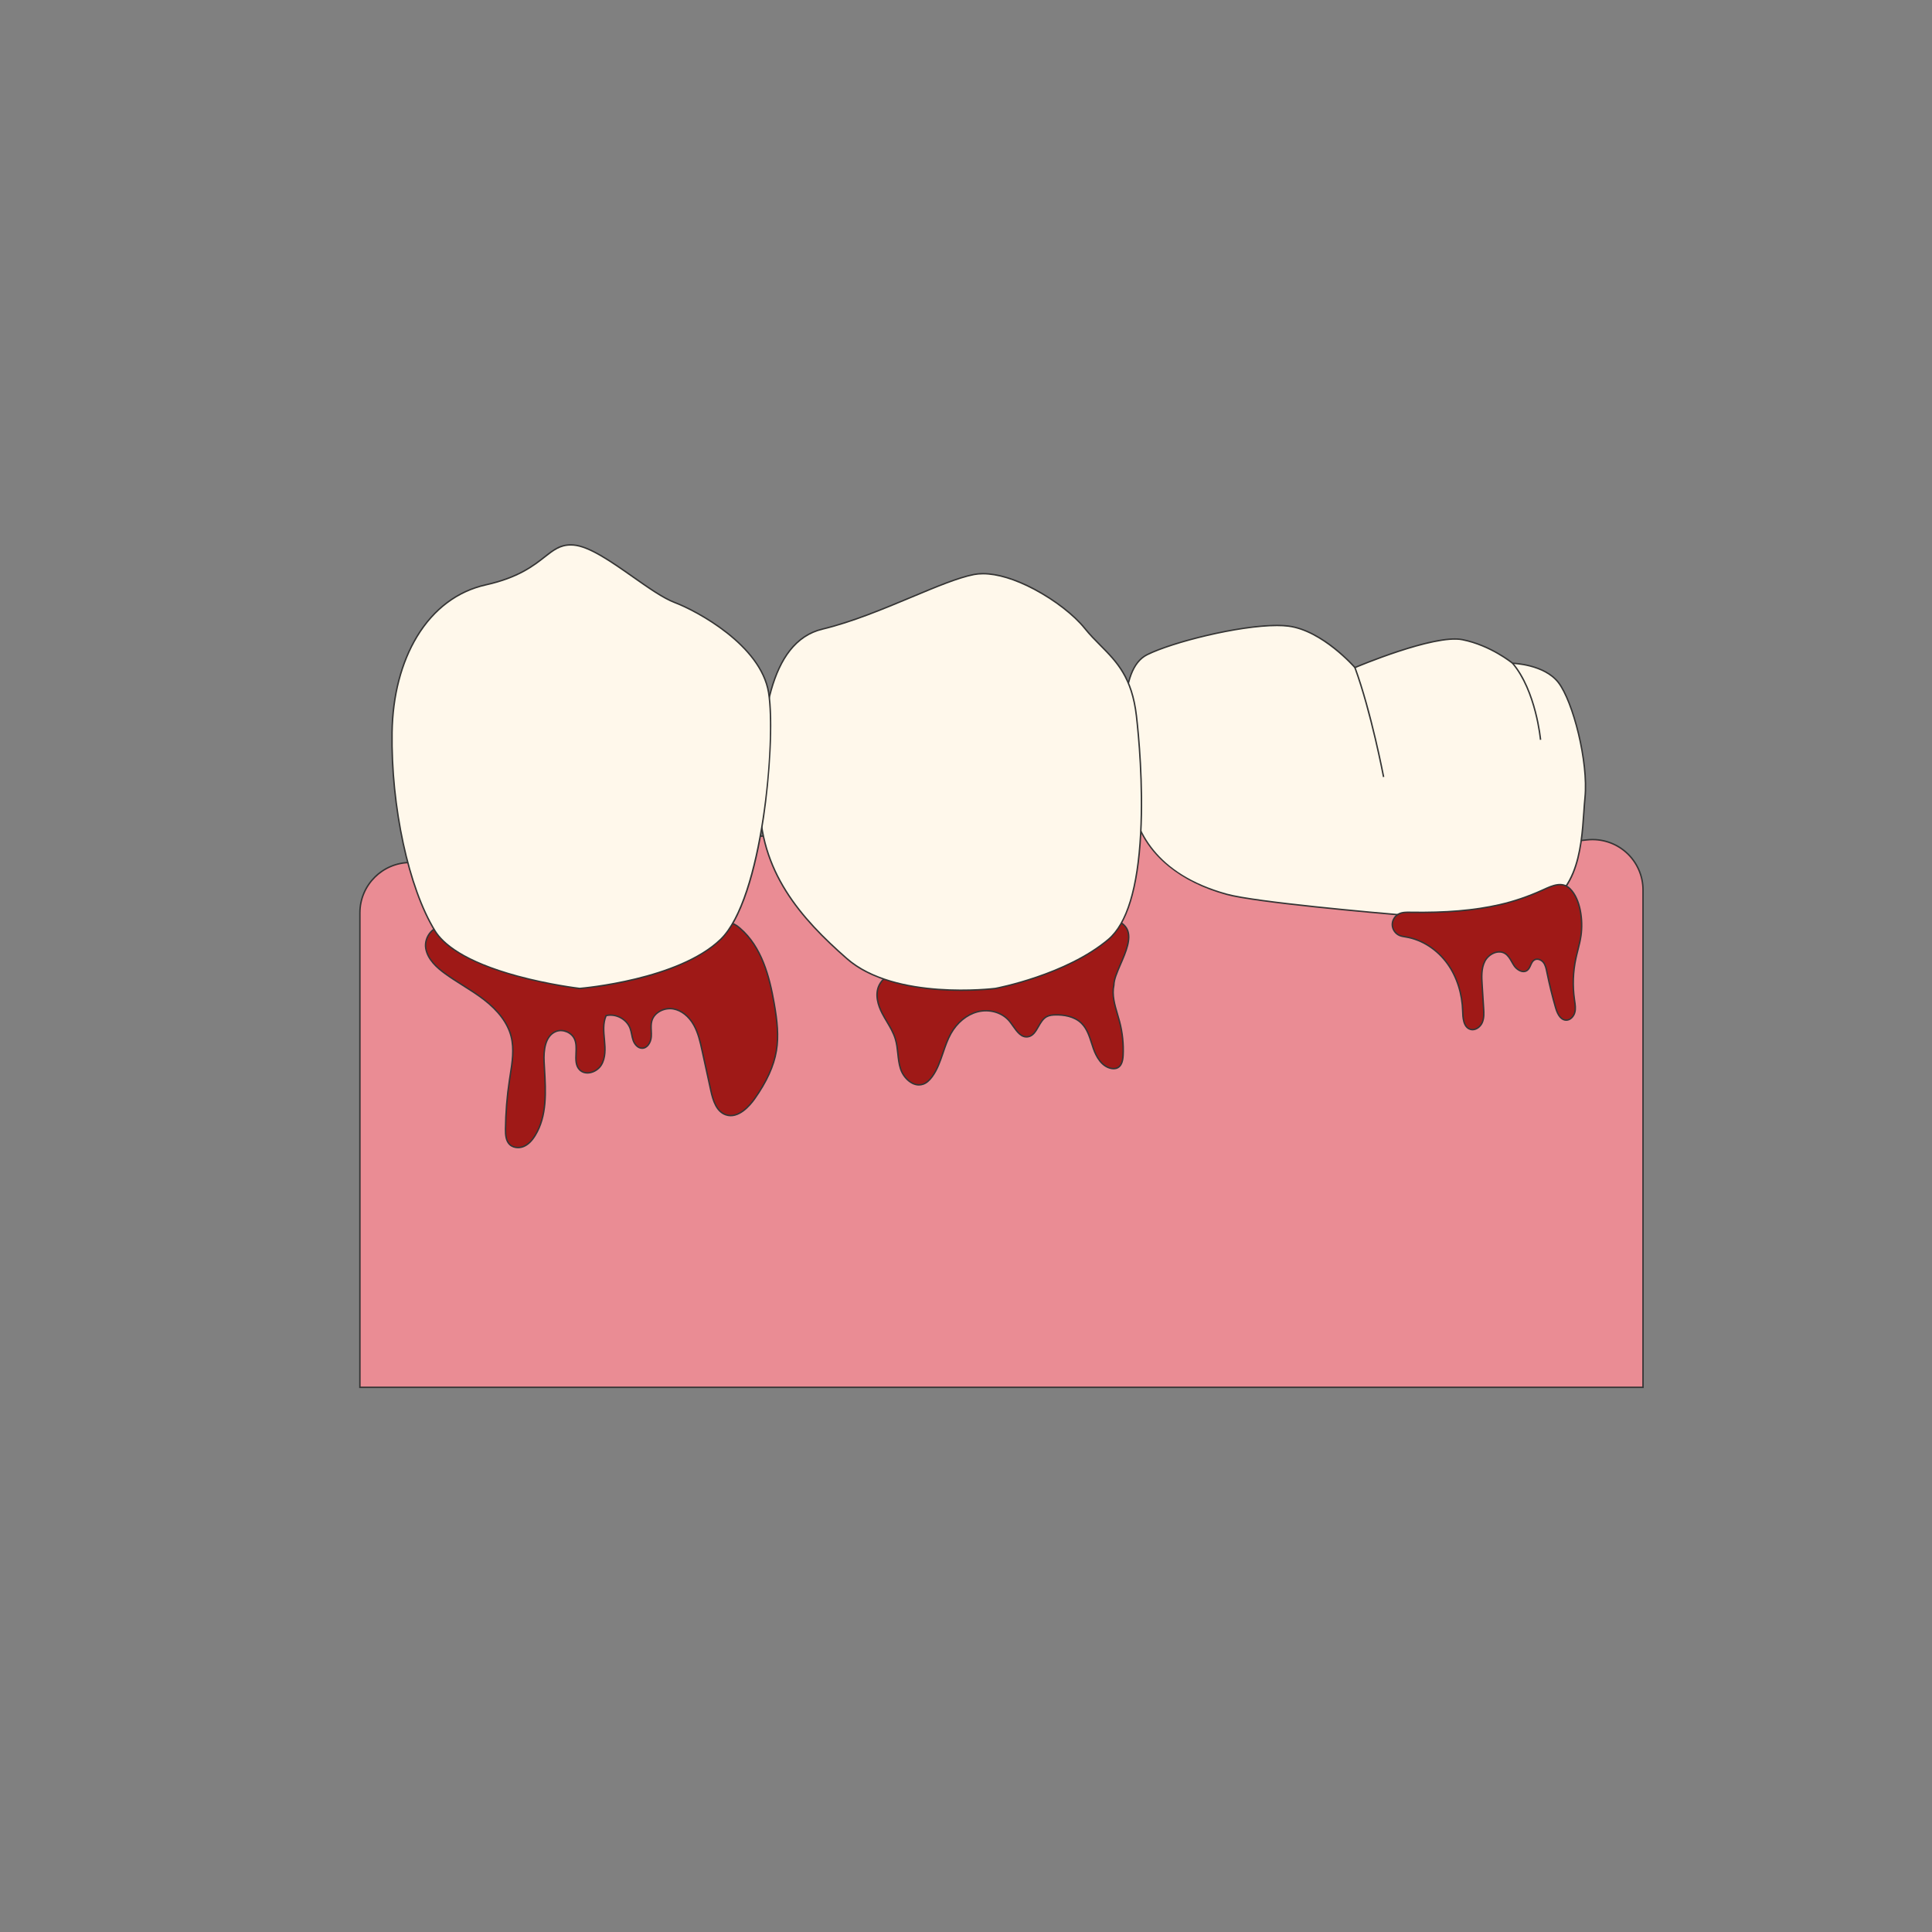 <svg xmlns="http://www.w3.org/2000/svg" xmlns:xlink="http://www.w3.org/1999/xlink" width="816" viewBox="0 0 612 612" height="816" preserveAspectRatio="xMidYMid meet"><rect x="0" y="0" width="612" height="612" fill="#808080" stroke="none"/><defs><clipPath id="76933e2f79"><path d="M 114 258 L 520.848 258 L 520.848 439.711 L 114 439.711 Z M 114 258 " clip-rule="nonzero"></path></clipPath><clipPath id="1ac5b16e59"><path d="M 113.598 258 L 520.848 258 L 520.848 439.711 L 113.598 439.711 Z M 113.598 258 " clip-rule="nonzero"></path></clipPath></defs><g clip-path="url(#76933e2f79)"><path fill="#ea8c94" d="M 135.879 273.215 L 129.988 273.215 C 121.16 273.215 114.004 280.359 114.004 289.168 L 114.004 439.469 L 520.457 439.469 L 520.457 281.902 C 520.457 272.43 512.234 265.043 502.793 266.039 L 470.07 269.484 L 322.547 258.422 Z M 135.879 273.215 " fill-opacity="1" fill-rule="nonzero"></path></g><g clip-path="url(#1ac5b16e59)"><path fill="#353535" d="M 520.688 439.695 L 113.777 439.695 L 113.777 289.168 C 113.777 280.246 121.051 272.988 129.988 272.988 L 135.867 272.988 L 322.527 258.195 L 470.086 269.258 L 502.77 265.812 C 507.336 265.332 511.906 266.812 515.316 269.875 C 518.73 272.938 520.684 277.324 520.684 281.902 L 520.684 439.695 Z M 114.234 439.242 L 520.23 439.242 L 520.23 281.902 C 520.23 277.453 518.328 273.191 515.012 270.215 C 511.699 267.238 507.254 265.801 502.82 266.266 L 470.094 269.715 L 322.527 258.648 L 135.879 273.445 L 129.988 273.445 C 121.301 273.445 114.234 280.5 114.234 289.172 Z M 114.234 439.242 " fill-opacity="1" fill-rule="nonzero"></path></g><path fill="#fff8eb" d="M 453.074 290.301 C 450.848 290.328 448.621 290.246 446.402 290.059 C 435.422 289.129 397.66 285.797 388.57 283.285 C 377.902 280.34 360.648 272.637 358.152 252.246 C 355.656 231.855 354.293 211.918 363.375 207.387 C 372.453 202.855 397.199 196.965 408.094 198.324 C 418.988 199.684 429.203 211.465 429.203 211.465 C 429.203 211.465 454.176 200.816 463.254 202.629 C 472.336 204.441 479.145 210.105 479.145 210.105 C 479.145 210.105 489.133 210.332 493.676 216.223 C 498.215 222.113 503.207 241.371 502.074 252.699 C 500.938 264.027 502.074 286.457 482.551 288.496 C 469.055 289.906 458.379 290.234 453.074 290.301 Z M 453.074 290.301 " fill-opacity="1" fill-rule="nonzero"></path><path fill="#353535" d="M 452.223 290.535 C 450.289 290.535 448.328 290.449 446.383 290.285 C 435.098 289.328 397.582 286.012 388.512 283.504 C 381.219 281.492 375.039 278.457 370.152 274.484 C 363.148 268.793 359.035 261.32 357.926 252.273 C 355.559 232.93 353.82 211.898 363.273 207.184 C 372.125 202.766 397.129 196.727 408.121 198.098 C 413.805 198.809 419.281 202.367 422.879 205.227 C 426.312 207.961 428.734 210.594 429.266 211.191 C 430.27 210.77 436.082 208.355 442.754 206.152 C 452.582 202.906 459.496 201.645 463.301 202.406 C 471.879 204.117 478.523 209.312 479.23 209.883 C 480.191 209.922 489.516 210.457 493.855 216.086 C 498.438 222.031 503.453 241.234 502.301 252.723 C 502.164 254.086 502.059 255.621 501.949 257.246 C 501.145 269.059 499.934 286.91 482.574 288.723 C 469.008 290.141 458.27 290.461 453.078 290.527 C 452.793 290.531 452.508 290.535 452.223 290.535 Z M 404.469 198.355 C 392.41 198.355 371.418 203.629 363.477 207.59 C 354.293 212.176 356.031 233.031 358.379 252.219 C 359.68 262.84 365.984 276.812 388.633 283.066 C 397.664 285.559 435.148 288.875 446.422 289.832 C 448.641 290.02 450.879 290.102 453.074 290.074 C 458.258 290.008 468.977 289.684 482.527 288.27 C 499.504 286.496 500.699 268.875 501.492 257.215 C 501.605 255.586 501.707 254.047 501.848 252.676 C 502.988 241.277 498.027 222.246 493.492 216.363 C 489.07 210.625 479.238 210.336 479.141 210.332 L 479.062 210.332 L 479 210.281 C 478.934 210.223 472.125 204.633 463.211 202.852 C 454.305 201.074 429.543 211.566 429.293 211.676 L 429.141 211.738 L 429.031 211.613 C 428.93 211.496 418.746 199.883 408.066 198.551 C 406.992 198.418 405.781 198.352 404.469 198.352 Z M 404.469 198.355 " fill-opacity="1" fill-rule="nonzero"></path><path fill="#353535" d="M 438.062 246.172 C 438.023 245.969 434.145 225.637 428.988 211.543 L 429.418 211.387 C 434.586 225.516 438.469 245.883 438.508 246.086 Z M 438.062 246.172 " fill-opacity="1" fill-rule="nonzero"></path><path fill="#353535" d="M 487.77 234.367 C 487.758 234.215 486.328 218.93 478.973 210.254 L 479.32 209.957 C 486.773 218.746 488.211 234.172 488.227 234.328 Z M 487.77 234.367 " fill-opacity="1" fill-rule="nonzero"></path><path fill="#9f1917" d="M 134.863 300.391 C 135.422 303.742 138.117 306.301 140.859 308.309 C 144.863 311.238 149.289 313.562 153.227 316.582 C 157.16 319.602 160.684 323.508 161.914 328.309 C 163.066 332.812 162.086 337.543 161.387 342.137 C 160.605 347.277 160.188 352.477 160.133 357.676 C 160.113 359.426 160.223 361.387 161.504 362.582 C 162.691 363.695 164.602 363.762 166.078 363.074 C 167.555 362.391 168.656 361.086 169.508 359.699 C 173.695 352.914 172.766 344.32 172.355 336.359 C 172.168 332.676 172.676 328.098 176.109 326.738 C 178.305 325.867 181.09 327.023 182.027 329.188 C 183.367 332.301 181.242 336.605 183.688 338.953 C 185.609 340.797 189.082 339.637 190.469 337.363 C 191.852 335.09 191.73 332.238 191.48 329.59 C 191.234 326.945 190.918 324.152 191.996 321.723 C 195.051 320.969 198.527 322.809 199.613 325.758 C 200.07 326.996 200.137 328.352 200.586 329.594 C 201.039 330.832 202.066 332.031 203.391 332.039 C 205.094 332.051 206.172 330.133 206.301 328.438 C 206.434 326.742 206.012 324.992 206.484 323.359 C 207.27 320.625 210.504 319.082 213.309 319.59 C 216.113 320.098 218.402 322.238 219.793 324.723 C 221.18 327.207 221.805 330.035 222.41 332.812 C 223.328 337.027 224.25 341.238 225.168 345.449 C 225.84 348.531 226.93 352.102 229.918 353.129 C 233.438 354.34 236.852 351.145 239.004 348.109 C 242.258 343.516 245.004 338.418 245.93 332.871 C 246.762 327.902 246.102 322.812 245.23 317.852 C 243.699 309.082 241.168 299.828 234.398 294.031 C 233.656 293.391 232.852 292.797 231.918 292.492 C 229.281 291.637 226.566 293.289 224.191 294.715 C 208.129 304.336 188.516 306.055 169.812 305.066 C 166.957 304.918 164.078 304.707 161.328 303.91 C 158.469 303.082 155.832 301.648 153.219 300.223 C 149.824 298.371 144.43 293.883 140.582 293.527 C 136.969 293.191 134.309 297.062 134.867 300.391 Z M 134.863 300.391 " fill-opacity="1" fill-rule="nonzero"></path><path fill="#9f1917" d="M 352.84 312.051 C 351.988 315.922 353.656 319.836 354.66 323.668 C 355.566 327.129 355.941 330.73 355.77 334.305 C 355.695 335.816 355.363 337.57 354.008 338.25 C 353.387 338.559 352.648 338.57 351.965 338.434 C 349.066 337.844 347.316 334.902 346.34 332.117 C 345.367 329.328 344.723 326.258 342.629 324.176 C 340.516 322.07 337.332 321.426 334.348 321.484 C 333.379 321.5 332.375 321.594 331.527 322.062 C 328.91 323.512 328.551 328 325.586 328.422 C 322.922 328.805 321.473 325.551 319.762 323.473 C 317.402 320.605 313.219 319.574 309.621 320.52 C 306.02 321.465 303.039 324.156 301.219 327.395 C 298.777 331.734 298.219 337.023 295.285 341.047 C 294.539 342.07 293.605 343.02 292.41 343.438 C 289.375 344.492 286.258 341.633 285.27 338.582 C 284.277 335.531 284.551 332.191 283.625 329.117 C 282.738 326.172 280.812 323.664 279.41 320.926 C 278.008 318.188 277.145 314.84 278.5 312.078 C 280.383 308.227 285.406 307.379 289.68 307.012 C 298.379 306.27 307.078 305.523 315.777 304.777 C 320.906 304.34 326.133 303.879 330.875 301.883 C 337.477 299.109 344.949 288.953 352.891 291.336 C 363.41 294.488 352.84 306.422 352.84 312.051 Z M 352.84 312.051 " fill-opacity="1" fill-rule="nonzero"></path><path fill="#9f1917" d="M 500.809 296.375 C 500.465 298.82 499.703 301.188 499.188 303.602 C 498.273 307.867 498.117 312.293 498.734 316.609 C 498.926 317.945 499.188 319.32 498.871 320.633 C 498.551 321.941 497.449 323.184 496.098 323.156 C 494.266 323.113 493.293 321.02 492.785 319.262 C 491.699 315.508 490.77 311.703 490 307.871 C 489.785 306.82 489.566 305.723 488.91 304.875 C 488.25 304.023 487 303.527 486.066 304.059 C 484.875 304.738 484.867 306.574 483.762 307.391 C 482.461 308.355 480.578 307.277 479.66 305.941 C 478.738 304.605 478.164 302.938 476.797 302.062 C 474.645 300.688 471.594 302.16 470.398 304.414 C 469.199 306.672 469.332 309.367 469.492 311.914 C 469.648 314.383 469.805 316.852 469.961 319.324 C 470.059 320.887 470.148 322.516 469.512 323.949 C 468.875 325.379 467.27 326.512 465.766 326.062 C 463.637 325.434 463.398 322.59 463.34 320.375 C 463.207 315.039 461.668 309.676 458.559 305.332 C 455.449 300.988 450.711 297.73 445.441 296.816 C 444.73 296.695 444 296.609 443.336 296.328 C 442.02 295.773 441.082 294.41 441.035 292.984 C 440.988 291.559 441.836 290.137 443.117 289.496 C 444.215 288.945 445.504 288.965 446.734 288.984 C 456.184 289.145 465.73 288.703 474.973 286.598 C 479.664 285.527 484.156 283.973 488.539 281.992 C 491.367 280.715 494.738 278.945 497.348 281.547 C 500.777 284.965 501.445 291.875 500.809 296.375 Z M 500.809 296.375 " fill-opacity="1" fill-rule="nonzero"></path><path fill="#353535" d="M 164.086 363.746 C 163.039 363.746 162.043 363.406 161.344 362.75 C 160.043 361.531 159.883 359.59 159.902 357.672 C 159.957 352.48 160.379 347.242 161.16 342.102 C 161.238 341.594 161.32 341.078 161.398 340.566 C 162.043 336.512 162.703 332.32 161.691 328.363 C 160.637 324.238 157.738 320.332 153.086 316.762 C 150.988 315.156 148.711 313.719 146.508 312.328 C 144.582 311.117 142.594 309.863 140.727 308.496 C 138.406 306.797 135.254 304.113 134.641 300.43 C 134.328 298.555 134.98 296.48 136.34 295.02 C 137.512 293.766 139.023 293.152 140.602 293.297 C 143.363 293.555 146.828 295.84 149.883 297.859 C 151.141 298.691 152.328 299.477 153.328 300.02 C 155.895 301.422 158.547 302.867 161.391 303.691 C 164.137 304.484 167.062 304.695 169.82 304.84 C 192.719 306.047 210.465 302.672 224.07 294.516 L 224.148 294.473 C 226.555 293.031 229.281 291.395 231.988 292.273 C 233.004 292.605 233.852 293.258 234.547 293.855 C 241.512 299.824 243.969 309.316 245.457 317.812 C 246.445 323.465 246.945 328.195 246.156 332.906 C 245.348 337.75 243.066 342.766 239.188 348.242 C 237.762 350.254 234 354.777 229.84 353.344 C 226.805 352.301 225.664 348.793 224.945 345.5 L 222.188 332.863 C 221.59 330.133 220.973 327.309 219.59 324.836 C 218.062 322.098 215.754 320.266 213.266 319.816 C 210.727 319.355 207.484 320.695 206.699 323.422 C 206.422 324.395 206.469 325.402 206.516 326.473 C 206.547 327.121 206.578 327.793 206.527 328.457 C 206.383 330.34 205.172 332.297 203.387 332.27 C 201.855 332.258 200.805 330.863 200.371 329.672 C 200.141 329.039 200.008 328.375 199.879 327.73 C 199.754 327.098 199.621 326.441 199.398 325.836 C 198.367 323.035 195.074 321.266 192.16 321.918 C 191.195 324.184 191.441 326.773 191.68 329.281 L 191.707 329.57 C 191.953 332.164 192.094 335.129 190.66 337.48 C 189.836 338.836 188.27 339.848 186.672 340.055 C 185.441 340.215 184.324 339.883 183.527 339.121 C 182.066 337.715 182.156 335.637 182.242 333.629 C 182.305 332.129 182.375 330.578 181.812 329.277 C 180.934 327.242 178.254 326.133 176.191 326.949 C 172.879 328.262 172.398 332.785 172.582 336.352 C 172.617 337.055 172.656 337.762 172.699 338.473 C 173.121 345.895 173.555 353.57 169.699 359.82 C 168.641 361.539 167.488 362.672 166.172 363.285 C 165.5 363.598 164.781 363.746 164.082 363.746 Z M 140.148 293.734 C 138.863 293.734 137.645 294.293 136.676 295.332 C 135.41 296.691 134.801 298.617 135.09 300.355 C 135.68 303.875 138.742 306.477 140.996 308.125 C 142.852 309.484 144.832 310.734 146.754 311.945 C 148.965 313.34 151.25 314.781 153.363 316.402 C 158.102 320.035 161.051 324.023 162.133 328.25 C 163.172 332.301 162.5 336.539 161.852 340.637 C 161.77 341.148 161.691 341.66 161.613 342.172 C 160.836 347.289 160.414 352.504 160.359 357.676 C 160.34 359.492 160.484 361.316 161.656 362.418 C 162.691 363.387 164.469 363.57 165.98 362.867 C 167.211 362.297 168.301 361.223 169.312 359.582 C 173.09 353.453 172.66 345.852 172.242 338.5 C 172.203 337.785 172.164 337.078 172.125 336.371 C 171.938 332.66 172.457 327.938 176.023 326.527 C 178.344 325.605 181.246 326.809 182.234 329.098 C 182.836 330.492 182.766 332.098 182.699 333.648 C 182.613 335.645 182.531 337.527 183.848 338.789 C 184.539 339.457 185.523 339.742 186.613 339.602 C 188.078 339.41 189.516 338.484 190.27 337.242 C 191.629 335.012 191.492 332.133 191.254 329.613 L 191.227 329.324 C 190.98 326.719 190.723 324.027 191.789 321.629 L 191.832 321.527 L 191.941 321.5 C 195.098 320.723 198.707 322.633 199.828 325.676 C 200.062 326.316 200.199 326.992 200.328 327.641 C 200.453 328.266 200.582 328.914 200.801 329.512 C 201.215 330.652 202.176 331.805 203.391 331.812 L 203.402 331.812 C 204.914 331.812 205.945 330.09 206.074 328.422 C 206.121 327.785 206.09 327.129 206.062 326.492 C 206.012 325.434 205.961 324.34 206.262 323.297 C 206.949 320.902 209.961 318.754 213.348 319.367 C 215.973 319.844 218.395 321.754 219.992 324.613 C 221.406 327.148 222.031 330.004 222.633 332.766 L 225.391 345.402 C 226.082 348.57 227.168 351.945 229.988 352.914 C 233.855 354.242 237.449 349.902 238.816 347.977 C 242.652 342.562 244.906 337.605 245.707 332.832 C 246.484 328.184 245.988 323.496 245.008 317.891 C 243.535 309.473 241.105 300.074 234.25 294.203 C 233.586 293.633 232.785 293.012 231.848 292.707 C 229.34 291.891 226.703 293.469 224.383 294.863 L 224.309 294.91 C 210.621 303.109 192.789 306.508 169.797 305.297 C 167.012 305.148 164.059 304.938 161.266 304.129 C 158.371 303.293 155.695 301.832 153.109 300.422 C 152.094 299.867 150.895 299.078 149.629 298.242 C 146.621 296.25 143.207 293.996 140.562 293.754 C 140.422 293.738 140.285 293.734 140.148 293.734 Z M 140.148 293.734 " fill-opacity="1" fill-rule="nonzero"></path><path fill="#353535" d="M 291.094 343.891 C 290.379 343.891 289.652 343.711 288.941 343.359 C 287.23 342.508 285.703 340.664 285.051 338.652 C 284.535 337.066 284.355 335.383 284.184 333.754 C 284.02 332.234 283.852 330.66 283.406 329.184 C 282.828 327.258 281.773 325.48 280.754 323.762 C 280.227 322.879 279.684 321.961 279.207 321.031 C 277.961 318.594 276.789 315.047 278.293 311.977 C 280.191 308.098 285.105 307.176 289.66 306.785 L 315.758 304.551 C 320.809 304.121 326.031 303.672 330.789 301.672 C 333.02 300.734 335.344 298.949 337.805 297.059 C 342.629 293.352 347.621 289.516 352.957 291.117 C 355.16 291.777 356.57 292.836 357.277 294.348 C 358.691 297.391 356.824 301.691 355.176 305.492 C 354.094 307.984 353.07 310.344 353.07 312.051 L 353.066 312.102 C 352.398 315.129 353.32 318.242 354.211 321.258 C 354.441 322.027 354.676 322.828 354.883 323.613 C 355.797 327.105 356.172 330.707 355.996 334.316 C 355.891 336.516 355.273 337.871 354.109 338.453 C 353.348 338.836 352.496 338.773 351.918 338.656 C 348.773 338.016 347.031 334.789 346.125 332.191 C 345.938 331.656 345.766 331.113 345.59 330.566 C 344.867 328.312 344.121 325.984 342.465 324.336 C 340.203 322.082 336.805 321.668 334.352 321.711 C 333.473 321.727 332.461 321.809 331.637 322.262 C 330.52 322.879 329.812 324.117 329.129 325.312 C 328.262 326.832 327.367 328.398 325.621 328.648 C 323.414 328.961 322.035 327.012 320.703 325.125 C 320.324 324.586 319.965 324.078 319.586 323.617 C 317.367 320.926 313.383 319.77 309.676 320.738 C 306.355 321.613 303.344 324.078 301.418 327.508 C 300.352 329.398 299.637 331.516 298.941 333.562 C 298.051 336.188 297.133 338.902 295.469 341.184 C 294.527 342.473 293.551 343.281 292.484 343.652 C 292.031 343.809 291.566 343.887 291.094 343.887 Z M 350.426 291.203 C 346.176 291.203 342.07 294.355 338.082 297.422 C 335.598 299.332 333.25 301.133 330.965 302.094 C 326.141 304.121 320.883 304.57 315.797 305.004 L 289.699 307.242 C 285.273 307.621 280.504 308.504 278.703 312.18 C 277.285 315.078 278.414 318.48 279.613 320.824 C 280.082 321.742 280.625 322.652 281.145 323.531 C 282.18 325.273 283.246 327.074 283.844 329.051 C 284.301 330.566 284.473 332.164 284.637 333.707 C 284.809 335.312 284.984 336.969 285.484 338.512 C 286.102 340.41 287.539 342.152 289.145 342.949 C 290.215 343.48 291.32 343.574 292.336 343.223 C 293.312 342.883 294.215 342.129 295.102 340.914 C 296.723 338.691 297.629 336.008 298.508 333.418 C 299.211 331.352 299.934 329.211 301.02 327.285 C 303.008 323.75 306.121 321.203 309.562 320.301 C 313.438 319.281 317.609 320.5 319.938 323.332 C 320.328 323.801 320.707 324.34 321.078 324.863 C 322.328 326.637 323.625 328.473 325.555 328.199 C 327.078 327.98 327.883 326.574 328.734 325.086 C 329.449 323.836 330.188 322.543 331.414 321.863 C 332.328 321.359 333.406 321.273 334.344 321.258 C 336.891 321.211 340.41 321.648 342.789 324.016 C 344.523 325.738 345.285 328.125 346.023 330.43 C 346.199 330.969 346.371 331.512 346.559 332.043 C 347.426 334.527 349.074 337.613 352.012 338.211 C 352.52 338.312 353.258 338.367 353.906 338.043 C 354.906 337.543 355.441 336.316 355.539 334.293 C 355.715 330.734 355.344 327.176 354.441 323.727 C 354.238 322.949 354 322.156 353.773 321.387 C 352.867 318.324 351.934 315.16 352.613 312.027 C 352.621 310.227 353.66 307.836 354.758 305.309 C 356.367 301.602 358.191 297.395 356.863 294.539 C 356.215 293.152 354.895 292.176 352.824 291.555 C 352.02 291.312 351.223 291.203 350.426 291.203 Z M 350.426 291.203 " fill-opacity="1" fill-rule="nonzero"></path><path fill="#353535" d="M 466.465 326.395 C 466.211 326.395 465.957 326.359 465.703 326.281 C 463.242 325.551 463.156 322.059 463.113 320.383 C 462.977 314.84 461.293 309.543 458.375 305.465 C 455.168 300.984 450.441 297.914 445.402 297.043 L 445.051 296.984 C 444.449 296.887 443.828 296.785 443.25 296.539 C 441.84 295.945 440.859 294.52 440.809 292.992 C 440.762 291.465 441.648 289.98 443.016 289.293 C 444.172 288.715 445.535 288.738 446.738 288.758 C 457.996 288.945 466.953 288.191 474.922 286.375 C 479.484 285.336 483.91 283.836 488.445 281.785 L 488.934 281.566 C 491.605 280.344 494.938 278.82 497.512 281.387 C 500.91 284.777 501.723 291.551 501.035 296.406 C 500.816 297.961 500.426 299.504 500.047 300.996 C 499.828 301.863 499.598 302.762 499.41 303.652 C 498.496 307.914 498.344 312.262 498.961 316.578 L 499.02 316.996 C 499.199 318.211 499.387 319.469 499.09 320.684 C 498.766 322.02 497.602 323.414 496.09 323.383 C 494.543 323.348 493.324 321.945 492.566 319.328 C 491.484 315.578 490.543 311.738 489.773 307.914 C 489.566 306.875 489.352 305.816 488.727 305.012 C 488.156 304.277 487.02 303.777 486.18 304.258 C 485.621 304.574 485.344 305.199 485.051 305.855 C 484.766 306.492 484.473 307.148 483.898 307.57 C 483.422 307.926 482.836 308.059 482.199 307.953 C 481.219 307.789 480.145 307.051 479.469 306.07 C 479.188 305.66 478.934 305.215 478.688 304.785 C 478.121 303.781 477.582 302.836 476.672 302.254 C 475.68 301.621 474.621 301.711 473.906 301.895 C 472.535 302.254 471.27 303.262 470.598 304.523 C 469.395 306.789 469.574 309.621 469.719 311.898 L 470.188 319.309 C 470.285 320.816 470.395 322.527 469.719 324.043 C 469.156 325.305 467.863 326.395 466.461 326.395 Z M 446.023 289.207 C 445.047 289.207 444.07 289.273 443.219 289.703 C 442.027 290.301 441.223 291.645 441.266 292.977 C 441.309 294.309 442.199 295.602 443.43 296.121 C 443.957 296.344 444.551 296.441 445.125 296.535 L 445.484 296.594 C 450.637 297.484 455.473 300.625 458.746 305.199 C 461.715 309.352 463.43 314.738 463.57 320.371 C 463.633 322.766 463.945 325.285 465.832 325.848 C 467.246 326.266 468.734 325.141 469.305 323.855 C 469.934 322.445 469.828 320.793 469.734 319.336 L 469.266 311.93 C 469.117 309.594 468.934 306.688 470.195 304.309 C 470.926 302.938 472.305 301.844 473.793 301.453 C 474.941 301.152 476.023 301.297 476.922 301.871 C 477.926 302.512 478.516 303.555 479.09 304.562 C 479.328 304.98 479.574 305.418 479.848 305.812 C 480.457 306.695 481.41 307.359 482.277 307.5 C 482.793 307.586 483.25 307.488 483.629 307.207 C 484.105 306.852 484.363 306.277 484.637 305.672 C 484.945 304.973 485.266 304.254 485.957 303.859 C 487.023 303.254 488.387 303.828 489.09 304.734 C 489.781 305.621 490.004 306.734 490.223 307.812 C 490.992 311.637 491.93 315.465 493.008 319.199 C 493.492 320.879 494.422 322.891 496.102 322.926 C 497.395 322.965 498.367 321.738 498.648 320.578 C 498.922 319.445 498.746 318.234 498.57 317.062 L 498.512 316.645 C 497.887 312.273 498.039 307.871 498.965 303.555 C 499.156 302.66 499.387 301.758 499.605 300.883 C 499.98 299.402 500.371 297.875 500.586 296.344 C 501.277 291.445 500.336 284.844 497.191 281.711 C 494.844 279.371 491.805 280.758 489.125 281.98 L 488.637 282.203 C 484.074 284.266 479.621 285.777 475.027 286.82 C 467.02 288.645 458.027 289.402 446.734 289.215 C 446.5 289.211 446.262 289.207 446.027 289.207 Z M 446.023 289.207 " fill-opacity="1" fill-rule="nonzero"></path><path fill="#fff8eb" d="M 315.301 313.113 C 315.301 313.113 283.711 317.207 268.27 303.664 C 252.824 290.117 240.422 275.402 240.656 252.984 C 240.891 230.566 242.996 203.473 260.547 199.27 C 278.094 195.066 297.75 184.09 308.516 181.988 C 319.277 179.887 337.062 190.863 343.613 199.039 C 350.164 207.211 358.121 210.48 359.992 226.828 C 361.863 243.176 364.672 286.148 351.102 297.59 C 337.531 309.035 315.301 313.113 315.301 313.113 Z M 315.301 313.113 " fill-opacity="1" fill-rule="nonzero"></path><path fill="#353535" d="M 304.57 313.898 C 293.898 313.898 277.789 312.316 268.117 303.832 C 253.594 291.094 240.188 276.117 240.43 252.98 C 240.684 228.629 243.266 203.176 260.492 199.051 C 269.836 196.812 279.844 192.621 288.672 188.926 C 296.59 185.613 303.426 182.75 308.473 181.766 C 313.383 180.805 320.23 182.473 327.75 186.457 C 334.262 189.91 340.41 194.676 343.793 198.895 C 345.406 200.91 347.125 202.641 348.785 204.316 C 353.938 209.516 358.801 214.422 360.219 226.805 C 360.902 232.781 362.406 248.375 361.566 264.062 C 360.637 281.438 357.164 292.777 351.246 297.766 C 337.785 309.117 315.562 313.297 315.34 313.336 L 315.328 313.34 C 315.211 313.355 310.828 313.898 304.566 313.898 Z M 311.391 181.957 C 310.387 181.957 309.441 182.039 308.559 182.211 C 303.559 183.188 296.742 186.043 288.848 189.348 C 280.004 193.051 269.98 197.246 260.602 199.492 C 243.68 203.547 241.137 228.809 240.887 252.988 C 240.648 275.938 253.977 290.824 268.418 303.492 C 283.539 316.754 314.676 312.961 315.266 312.887 C 315.73 312.801 337.66 308.625 350.953 297.418 C 356.77 292.512 360.188 281.281 361.109 264.035 C 361.945 248.387 360.449 232.82 359.766 226.855 C 358.367 214.633 353.555 209.777 348.461 204.637 C 346.789 202.953 345.062 201.211 343.434 199.18 C 340.09 195.004 333.996 190.285 327.535 186.859 C 321.469 183.645 315.863 181.957 311.391 181.957 Z M 311.391 181.957 " fill-opacity="1" fill-rule="nonzero"></path><path fill="#fff8eb" d="M 183.633 313.113 C 183.633 313.113 146.395 308.824 137.801 294.887 C 129.207 280.949 123.836 254.859 124.195 231.988 C 124.555 209.117 135.012 189.461 153.906 185.258 C 172.801 181.055 173.035 171.945 181.691 172.648 C 190.352 173.348 205.09 187.594 213.75 190.863 C 222.406 194.133 241.125 205.109 243.465 219.355 C 245.805 233.602 241.828 284.512 228.258 297.59 C 214.688 310.668 183.633 313.113 183.633 313.113 Z M 183.633 313.113 " fill-opacity="1" fill-rule="nonzero"></path><path fill="#353535" d="M 183.629 313.34 L 183.605 313.34 C 183.234 313.297 146.16 308.879 137.605 295.008 C 129.207 281.383 123.598 255.469 123.965 231.984 C 124.148 220.324 126.895 209.785 131.902 201.508 C 137.203 192.746 144.793 187.051 153.855 185.035 C 164.074 182.762 168.879 178.992 172.383 176.242 C 175.453 173.832 177.668 172.094 181.711 172.422 C 186.797 172.832 193.848 177.785 200.668 182.574 C 205.582 186.027 210.223 189.289 213.828 190.652 C 220.785 193.277 241.203 204.184 243.691 219.32 C 245.141 228.145 243.93 246.32 242.055 258.945 C 240.391 270.133 236.41 290.051 228.414 297.754 C 224.523 301.504 216.594 306.754 200.906 310.48 C 191.539 312.703 183.73 313.336 183.652 313.34 L 183.629 313.344 Z M 180.777 172.84 C 177.461 172.84 175.414 174.445 172.668 176.602 C 169.125 179.379 164.273 183.184 153.953 185.48 C 145.02 187.469 137.527 193.094 132.293 201.742 C 127.324 209.953 124.605 220.414 124.422 231.992 C 124.055 255.398 129.637 281.211 137.996 294.77 C 140.422 298.707 146.906 304.371 163.992 309.004 C 174 311.719 183.121 312.824 183.637 312.883 C 184.617 312.801 214.891 310.152 228.098 297.426 C 241.27 284.73 245.703 234.398 243.238 219.391 C 240.789 204.469 220.559 193.68 213.668 191.078 C 210.008 189.695 205.344 186.418 200.402 182.949 C 193.637 178.195 186.637 173.277 181.672 172.875 C 181.363 172.852 181.066 172.84 180.777 172.84 Z M 180.777 172.84 " fill-opacity="1" fill-rule="nonzero"></path></svg>